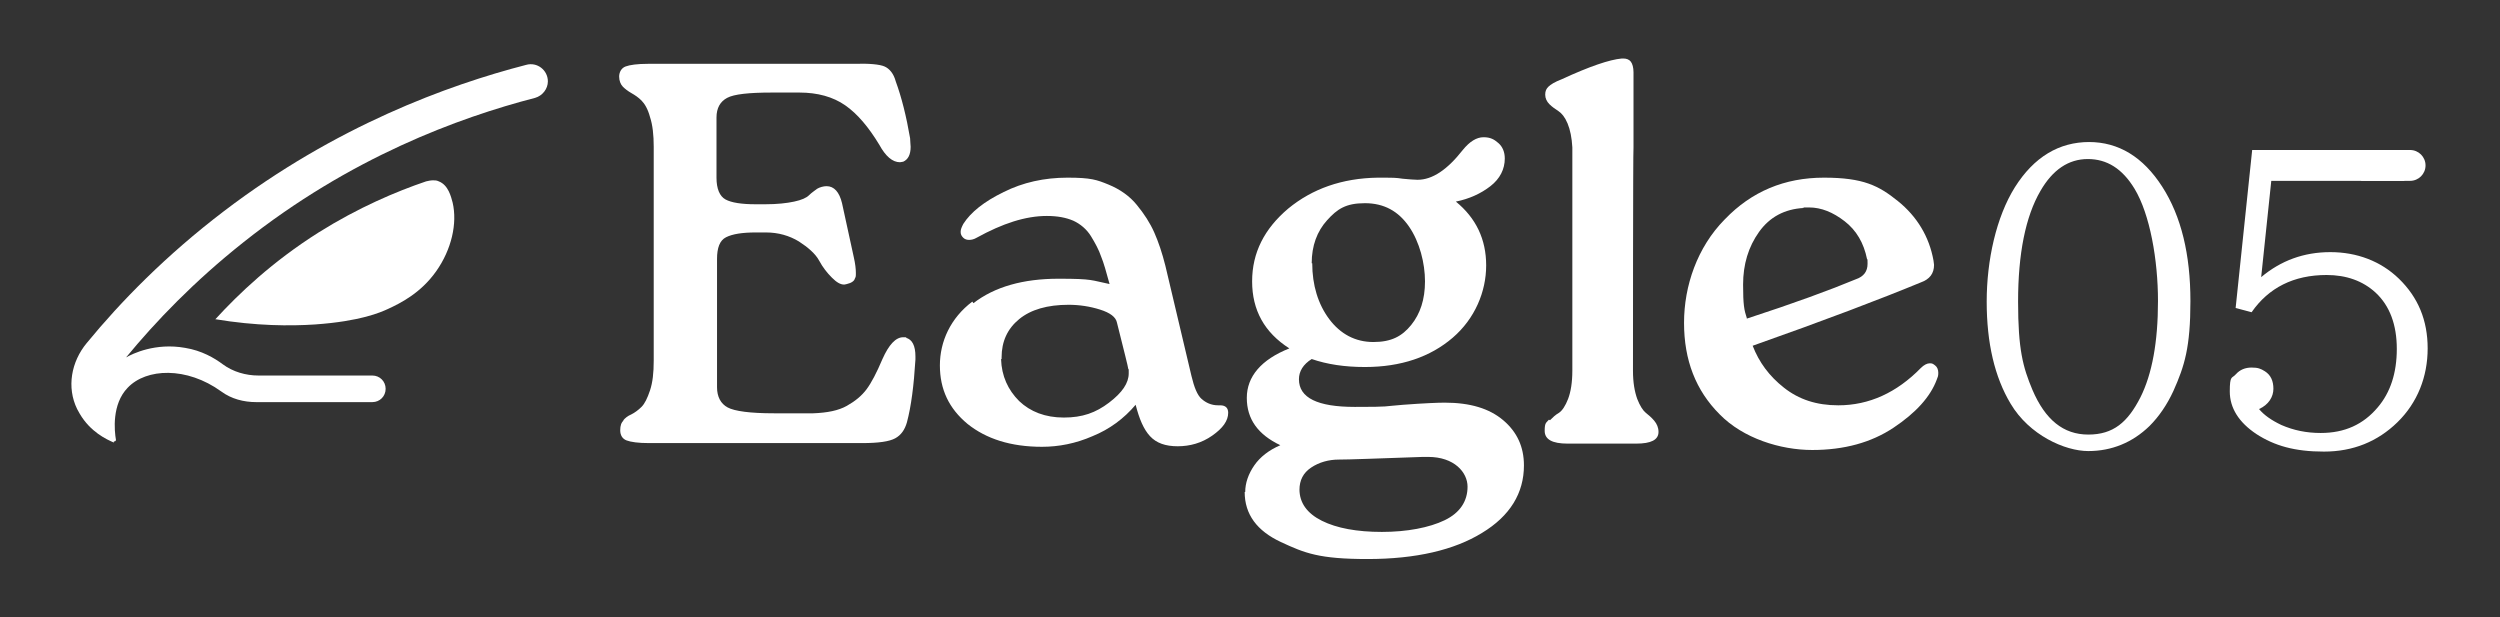 <?xml version="1.0" encoding="UTF-8"?> <svg xmlns="http://www.w3.org/2000/svg" id="Camada_1" version="1.1" viewBox="0 0 470 116"><rect x="0" y="0" width="470" height="116" fill="#333333" stroke="none"/><defs><style> .st0 { fill: #fff; } </style></defs><g><g><path class="st0" d="M117.1,79.1c.4-.5.9-.9,1.6-1.2.6-.3,1.3-.8,1.9-1.4.6-.6,1.1-1.6,1.6-3.1s.7-3.3.7-5.6V27.6c0-2.2-.2-4.1-.7-5.6-.4-1.5-1-2.5-1.6-3.1s-1.2-1-1.9-1.4-1.2-.8-1.6-1.2-.7-1.1-.7-1.9.4-1.6,1.2-1.9c.8-.3,2.2-.5,4.2-.5h38.7c2.9-.1,4.9.1,5.8.5.9.4,1.7,1.3,2.1,2.8,1.1,3,2,6.6,2.7,10.7,0,.6.1,1.2.1,1.6,0,1.5-.5,2.4-1.4,2.8-.2,0-.4.1-.6.1-1.4,0-2.7-1.1-3.9-3.3-2-3.3-4.1-5.8-6.4-7.4-2.3-1.6-5.2-2.4-8.6-2.4h-5.2c-4.3,0-7.1.3-8.4,1-1.3.7-2,1.9-2,3.7v11.3c0,2.1.6,3.5,1.7,4.1,1.1.6,3,.9,5.6.9h1.9c2.2,0,4-.2,5.4-.5,1.4-.3,2.3-.7,2.8-1.2s1-.8,1.5-1.2c.5-.3,1.2-.5,1.8-.5,1.4,0,2.4,1.1,2.9,3.2l2.2,10.1c.3,1.3.4,2.3.4,3s0,.7-.2,1.1c-.1.4-.6.8-1.5,1-.1,0-.3.1-.5.1-.7,0-1.4-.4-2.3-1.3-.9-.9-1.7-1.9-2.4-3.2s-2.1-2.5-3.8-3.6c-1.8-1.1-3.9-1.7-6.2-1.7h-1.9c-2.6,0-4.4.3-5.6.9s-1.7,2-1.7,4.1v24.1c0,1.8.7,3.1,2,3.8s4.2,1.1,8.7,1.1h7.4c2.6-.1,4.7-.5,6.3-1.4,1.6-.9,2.8-1.9,3.7-3.1.9-1.2,1.9-3.1,3-5.7,1.2-2.7,2.5-4.1,3.9-4.1s.4,0,.5.1c1.2.3,1.8,1.5,1.8,3.5v.6c-.3,4.9-.8,8.8-1.6,11.8-.4,1.4-1.1,2.4-2.2,3-1.1.6-3.1.9-6.2.9h-40.1c-2,0-3.4-.2-4.2-.5s-1.2-1-1.2-1.9.2-1.5.7-1.9h0Z"></path><path class="st0" d="M183,57c4-3.1,9.4-4.6,16-4.6s6.1.3,9.6,1c-.6-2.2-1.1-4-1.6-5.2-.4-1.2-1.1-2.5-1.9-3.8s-2-2.3-3.3-2.9c-1.4-.6-3-.9-5-.9-4,0-8.3,1.4-13.2,4.1-.5.3-1,.4-1.4.4s-.8-.1-1.1-.4c-.3-.3-.5-.6-.5-1.1s.2-.9.5-1.5c1.4-2.2,3.9-4.2,7.6-6,3.6-1.8,7.6-2.7,12-2.7s5.5.4,7.7,1.3c2.2.9,4,2.2,5.3,3.8,1.4,1.7,2.5,3.4,3.3,5.2.8,1.8,1.5,3.9,2.1,6.3l4.9,20.7c.5,2.1,1.1,3.6,1.9,4.3s1.8,1.2,3.1,1.2h.4c1,0,1.5.5,1.5,1.4,0,1.5-1,2.9-3,4.3-2,1.4-4.2,2-6.5,2s-4-.6-5.2-1.9-2-3.2-2.7-5.9c-2.2,2.6-4.9,4.6-8.1,5.9-3.2,1.4-6.4,2-9.5,2-5.9,0-10.5-1.5-14-4.3-3.5-2.9-5.2-6.5-5.2-11s2-8.9,6.1-12h0ZM188.2,67.5c.1,3.2,1.3,5.8,3.4,7.9,2.1,2,4.9,3.1,8.4,3.1s6-.9,8.5-2.8,3.7-3.7,3.7-5.5,0-.5-.1-.8c0-.5-.8-3.4-2.1-8.7-.2-1.1-1.3-1.9-3.2-2.5s-3.9-.9-5.9-.9c-4,0-7.1.9-9.3,2.7s-3.3,4.2-3.3,7.2v.3h0Z"></path><path class="st0" d="M234.1,92.5c0-1.7.6-3.4,1.7-5s2.8-2.9,4.9-3.8c-4.2-2-6.3-4.9-6.3-8.9s2.7-7.2,8-9.3c-4.7-3-7-7.2-7-12.6s2.3-9.9,6.8-13.7c4.5-3.7,10.1-5.7,16.8-5.8h1.5c1,0,2,0,3.2.2,1.2.1,2.1.2,2.8.2,2.8,0,5.6-1.9,8.5-5.6,1.3-1.6,2.6-2.4,3.9-2.4s2,.4,2.8,1.1,1.2,1.7,1.2,2.9c0,2-.9,3.8-2.7,5.2-1.8,1.4-4,2.4-6.5,2.9,3.8,3.1,5.7,7.1,5.7,12s-2.1,10-6.3,13.6c-4.2,3.6-9.7,5.5-16.5,5.5-3.8,0-7.1-.5-10-1.5-1.6,1-2.4,2.3-2.4,3.8,0,3.5,3.5,5.2,10.5,5.2s5.1-.1,9.1-.4,6.6-.4,7.8-.4c4.8,0,8.4,1.1,11,3.3s3.9,5,3.9,8.5c0,5.2-2.6,9.5-7.9,12.7-5.2,3.2-12.4,4.9-21.5,4.9s-11.8-1.1-16.3-3.2c-4.5-2.1-6.8-5.2-6.8-9.4h0ZM244.3,92c0,2.5,1.4,4.5,4.2,5.9,2.8,1.4,6.6,2.1,11.3,2.1s8.9-.8,11.8-2.2,4.3-3.6,4.3-6.3-2.5-5.6-7.4-5.6h-1c-8.6.3-13.9.5-15.8.5s-3.7.5-5.2,1.5c-1.5,1-2.2,2.4-2.2,4.2h0ZM246.7,49.5c0,4.1,1.1,7.7,3.2,10.5s4.9,4.3,8.3,4.3,5.4-1.1,7.1-3.2c1.7-2.1,2.6-4.8,2.6-8.2s-1-7.4-3-10.3-4.7-4.4-8.3-4.4-5.2,1.1-7.1,3.2c-1.9,2.1-2.9,4.8-2.9,8.1h0Z"></path><path class="st0" d="M291.4,79c.5-.5,1-1,1.7-1.4.6-.4,1.2-1.3,1.7-2.6.5-1.3.8-3.1.8-5.3V27.7c-.1-1.8-.4-3.3-.9-4.5-.5-1.2-1.1-1.9-1.7-2.3-.6-.4-1.2-.8-1.7-1.3-.5-.5-.8-1.1-.8-1.8s.2-1.1.6-1.5c.4-.4,1.2-.9,2.5-1.4,5.2-2.4,9-3.7,11.3-3.9h.3c.6,0,1.1.2,1.4.6s.5,1.1.5,2v14.1c-.1,0-.1,42-.1,42,0,2.2.3,3.9.8,5.3.5,1.3,1.1,2.2,1.6,2.6s1.1.9,1.6,1.5c.5.6.8,1.3.8,2.1,0,1.5-1.4,2.2-4.2,2.2h-12.9c-2.9,0-4.3-.8-4.3-2.4s.3-1.5.8-2.1h0Z"></path><path class="st0" d="M324.3,41.2c5-5.2,11.2-7.8,18.6-7.8s10.3,1.5,13.9,4.4c3.6,2.9,5.9,6.7,6.7,11.2,0,.3.1.5.1.8,0,1.6-.8,2.7-2.5,3.3-7.5,3.1-18,7.1-31.6,11.9,1.2,3.1,3.1,5.7,5.9,7.9s6.1,3.3,10.2,3.3c5.8,0,11-2.4,15.5-7,.6-.6,1.2-.9,1.7-.9s.6.1,1,.4.6.8.6,1.4-.1.8-.3,1.3c-1.2,3.2-3.9,6.2-8.1,9-4.2,2.8-9.3,4.2-15.3,4.2s-13-2.2-17.4-6.7c-4.5-4.5-6.7-10.2-6.7-17.2s2.5-14.2,7.6-19.4h0ZM328.4,59.9c8.9-2.9,15.7-5.4,20.5-7.4,1.5-.5,2.2-1.5,2.2-2.9s0-.6-.1-.9c-.6-3-2-5.4-4.2-7.1-2.2-1.7-4.4-2.6-6.7-2.6s-.7,0-1,.1c-3.6.2-6.4,1.7-8.4,4.5-2,2.8-3,6.1-3,9.9s.2,4.8.7,6.3h0Z"></path></g><g><g><path class="st0" d="M392.7,26.7c5.6,0,10.2,2.8,13.8,8.4,3.6,5.6,5.3,12.8,5.3,21.5s-1.1,12.2-3.2,16.9c-1.2,2.6-2.7,4.8-4.5,6.6-3.2,3.1-7.1,4.7-11.5,4.7s-11.1-3-14.6-8.9c-3-5-4.5-11.4-4.5-19.2s1.8-15.9,5.3-21.5c3.6-5.7,8.3-8.5,14-8.5h0ZM392.5,29.9c-3.6,0-6.6,2-8.9,6-2.8,4.8-4.2,11.8-4.2,20.8s.9,12.3,2.7,16.6c2.4,5.6,5.8,8.4,10.5,8.4s7.4-2.3,9.8-7c2.2-4.4,3.3-10.4,3.3-18.1s-1.5-16.3-4.4-21.1c-2.3-3.8-5.2-5.6-8.8-5.6h0Z"></path><path class="st0" d="M423.4,28.2h29.8l-1.2,5.8h-25l-1.9,18.1c3.7-3.1,8-4.7,13-4.7s9.5,1.7,12.9,5c3.6,3.5,5.4,7.8,5.4,13.1s-1.9,10.2-5.7,13.9c-3.7,3.6-8.3,5.5-13.8,5.5s-9.3-1.1-12.7-3.3c-3.3-2.2-5-4.9-5-8s.4-2.4,1.1-3.2c.8-.9,1.8-1.3,3-1.3s1.7.2,2.5.7c1.1.7,1.6,1.8,1.6,3.3s-.9,3-2.7,3.8c.9,1.1,2.3,2.1,4.2,3,2.3,1,4.7,1.5,7.4,1.5,4.5,0,8-1.6,10.7-4.8,2.4-2.8,3.6-6.5,3.6-11s-1.3-8.1-4-10.6c-2.4-2.2-5.5-3.3-9.2-3.3-6.2,0-10.9,2.4-14.1,7l-3-.8,3.1-29.6h0Z"></path></g><path class="st0" d="M443.9,34v-5.8h9.2c1.6,0,2.9,1.3,2.9,2.9h0c0,1.6-1.3,2.9-2.9,2.9h-9.2Z"></path></g></g><g><path class="st0" d="M40.5,60c4.4-4.8,10.7-10.8,19.4-16.3,7.5-4.7,14.6-7.7,20.2-9.6.4-.1.9-.2,1.3-.2.4,0,.7,0,1.1.2,1.8.7,2.3,2.9,2.6,4,.9,3.9-.2,8.8-3.1,12.9-2.9,4.1-6.7,6-9.1,7.1-1.3.6-5.1,2.3-13.7,2.9-4.6.3-11,.3-18.8-1h0Z"></path><path class="st0" d="M21.4,83c.2,0,.4-.1.4-.3-.3-1.7-.8-6.7,2.2-9.8,3.5-3.7,11.1-4,17.6.7,1.9,1.4,4.2,2,6.6,2h21.8c1.4,0,2.5-1.1,2.5-2.5h0c0-1.4-1.1-2.5-2.5-2.5h-21.4c-2.4,0-4.8-.7-6.7-2.1-1.6-1.2-4-2.6-7.1-3.1-5.6-1-9.9,1.1-11.1,1.8,5.6-6.8,12.8-14.3,22-21.6,20.1-16,40.6-23.5,54.9-27.2,1.4-.4,2.4-1.7,2.4-3.1h0c0-2.1-2-3.7-4.1-3.1-14.7,3.8-35.8,11.5-56.8,27.5-10.9,8.3-19.4,17-25.8,24.8-2.9,3.5-3.8,8.3-1.8,12.4.2.3.3.6.5.9,2,3.4,5,4.8,6.4,5.4h0Z"></path></g></svg> 